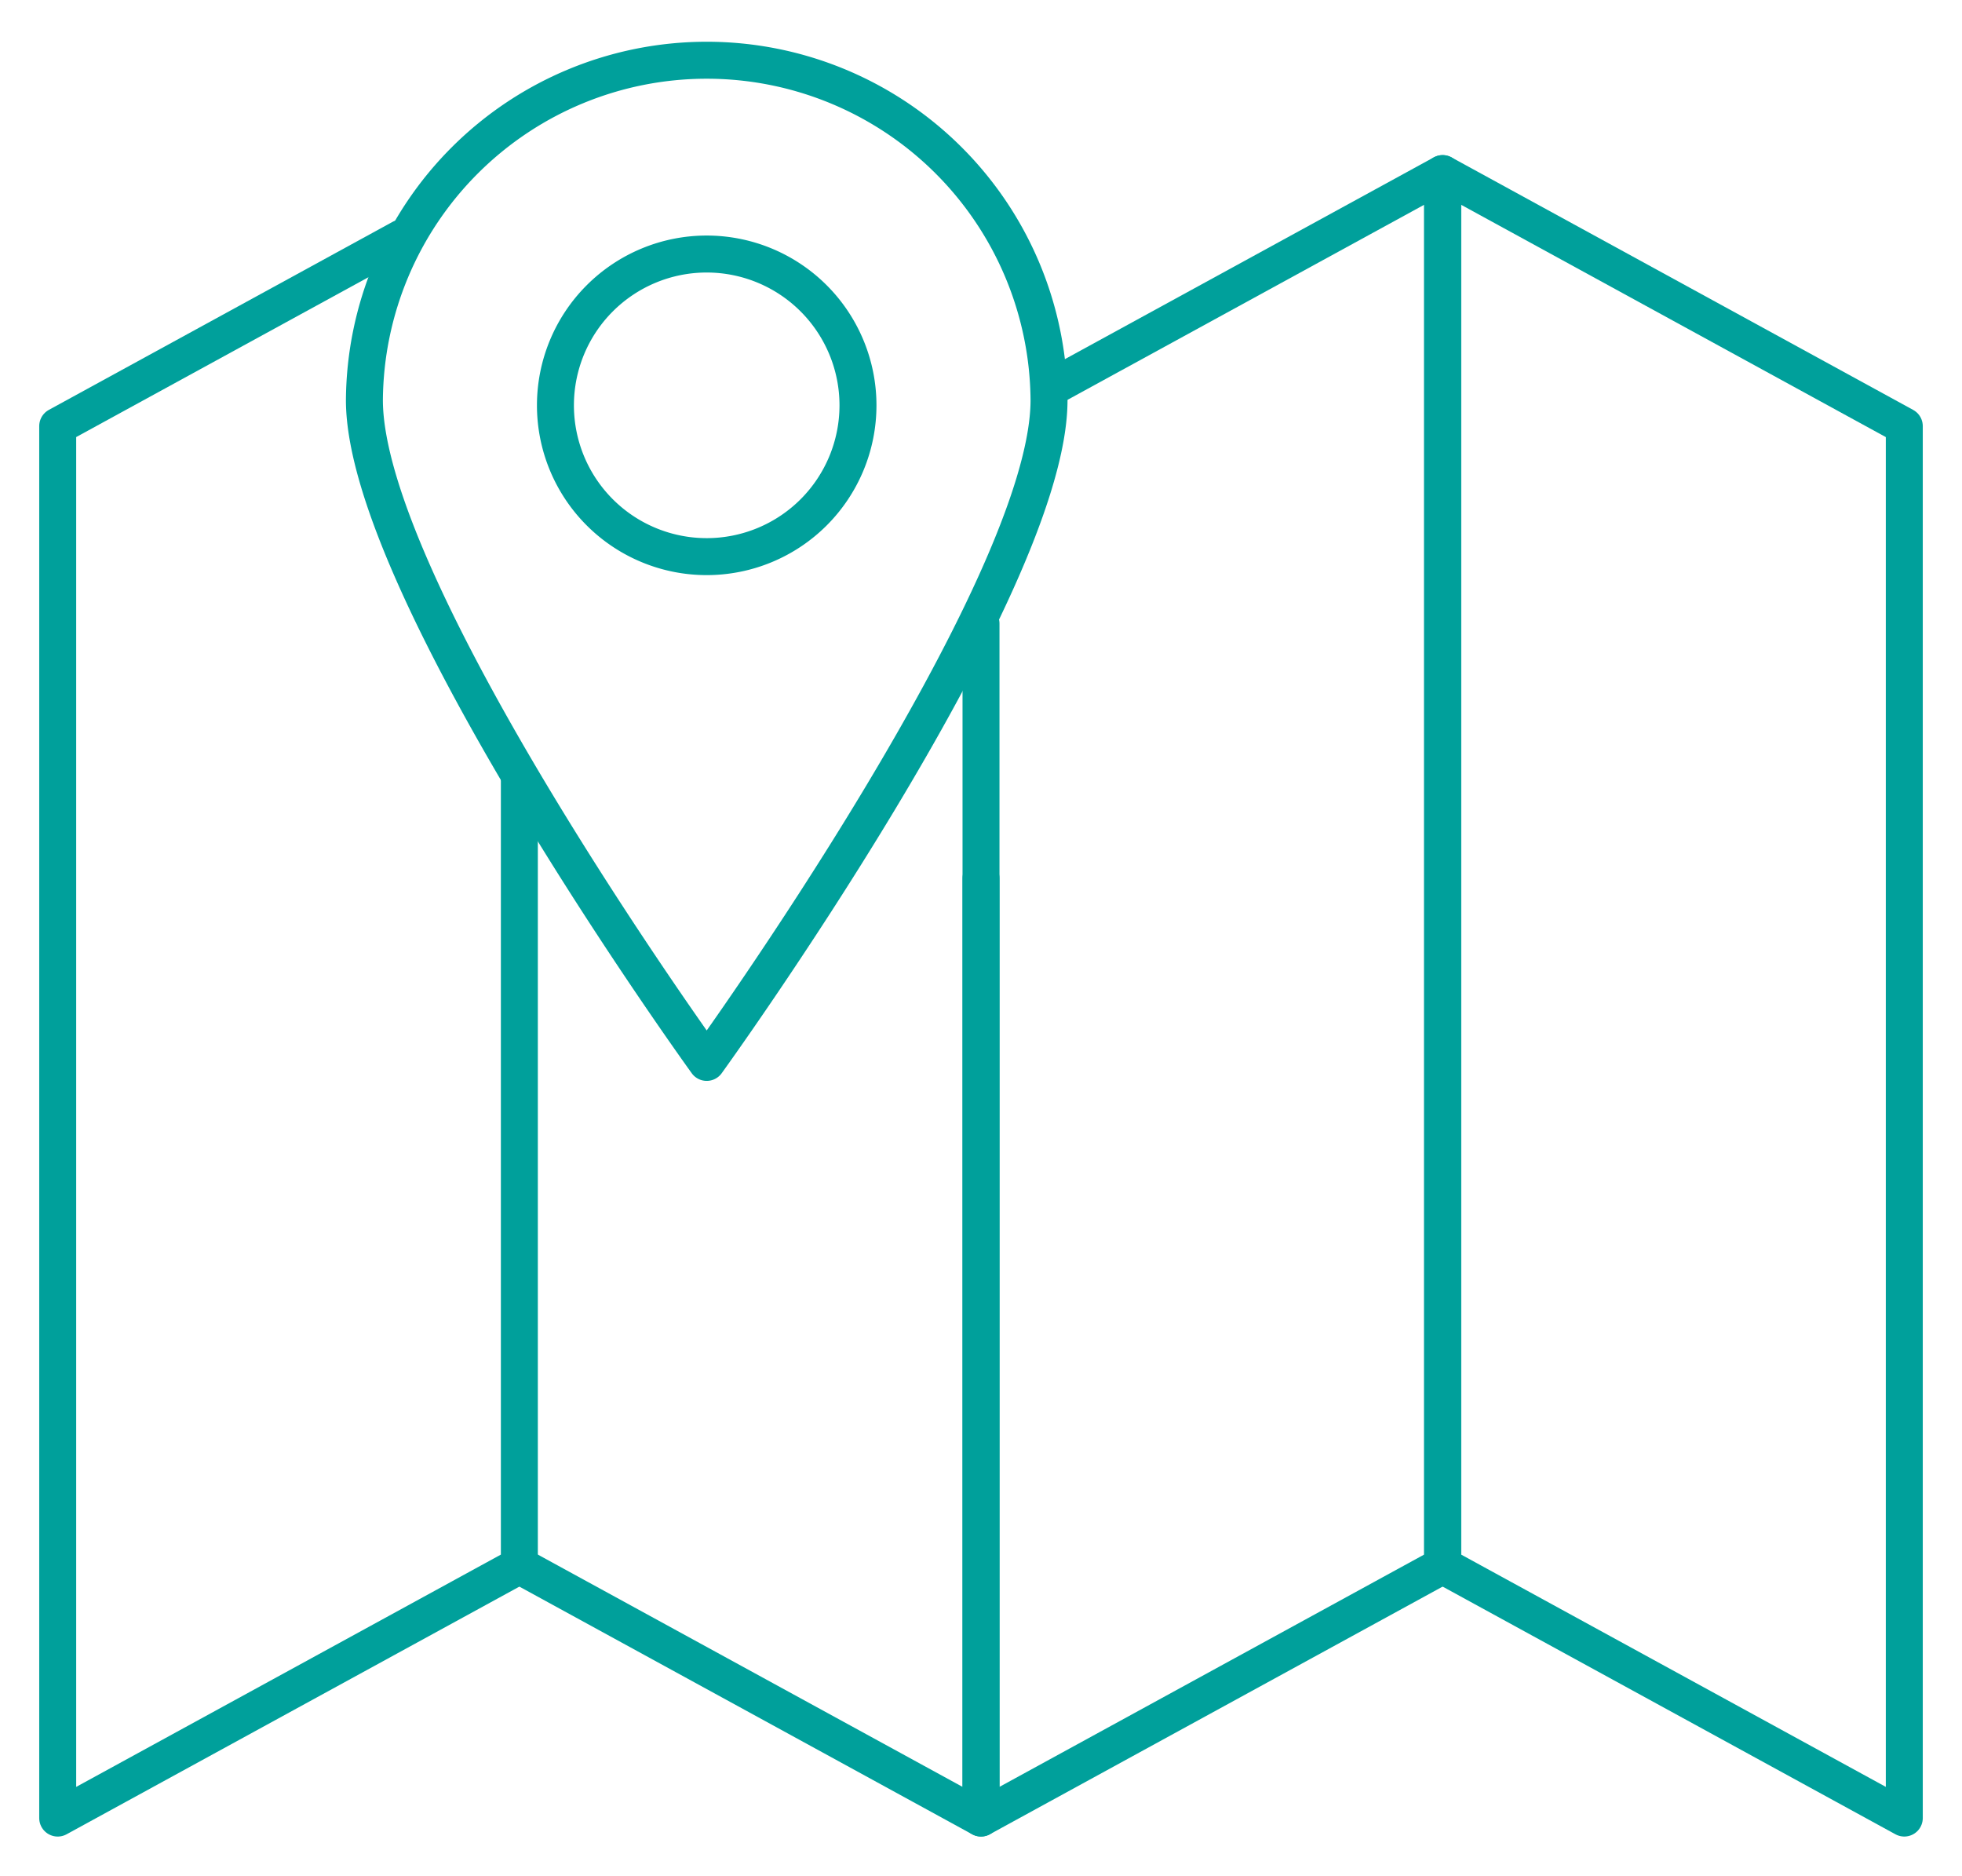 <?xml version="1.0" encoding="UTF-8"?>
<svg xmlns="http://www.w3.org/2000/svg" xmlns:xlink="http://www.w3.org/1999/xlink" width="106.147" height="101.464" viewBox="0 0 106.147 101.464">
  <defs>
    <clipPath id="clip-path">
      <rect id="Rectangle_79" data-name="Rectangle 79" width="106.147" height="101.464" fill="none"></rect>
    </clipPath>
  </defs>
  <g id="Group_54" data-name="Group 54" transform="translate(456 -22)">
    <g id="Group_53" data-name="Group 53" transform="translate(-456 22)" clip-path="url(#clip-path)">
      <path id="Path_62" data-name="Path 62" d="M25.976,33.395v42.54L1,89.594V14.3L19.61,4.123" transform="translate(2.122 8.749)" fill="none" stroke="#00a09b" stroke-linecap="round" stroke-linejoin="round" stroke-width="2"></path>
      <path id="Path_63" data-name="Path 63" d="M9,52.391,33.976,66.05V15.218" transform="translate(19.098 32.292)" fill="none" stroke="#00a09b" stroke-linecap="round" stroke-linejoin="round" stroke-width="2"></path>
      <path id="Path_64" data-name="Path 64" d="M20.875,14.547l21.1-11.539V78.3L17,91.959V27.347" transform="translate(36.074 6.382)" fill="none" stroke="#00a09b" stroke-linecap="round" stroke-linejoin="round" stroke-width="2"></path>
      <path id="Path_65" data-name="Path 65" d="M25,78.3,49.976,91.959V16.667L25,3.008Z" transform="translate(53.049 6.383)" fill="none" stroke="#00a09b" stroke-linecap="round" stroke-linejoin="round" stroke-width="2"></path>
      <path id="Path_66" data-name="Path 66" d="M43.354,19.52c0,10.228-18.52,35.825-18.52,35.825S6.315,29.747,6.315,19.52a18.52,18.52,0,0,1,37.039,0Z" transform="translate(13.4 2.122)" fill="none" stroke="#00a09b" stroke-linecap="round" stroke-linejoin="round" stroke-width="2"></path>
      <path id="Path_67" data-name="Path 67" d="M25.994,12.588A8.184,8.184,0,1,1,17.811,4.4,8.186,8.186,0,0,1,25.994,12.588Z" transform="translate(20.424 9.341)" fill="none" stroke="#00a09b" stroke-linecap="round" stroke-linejoin="round" stroke-width="2"></path>
    </g>
  </g>
</svg>

